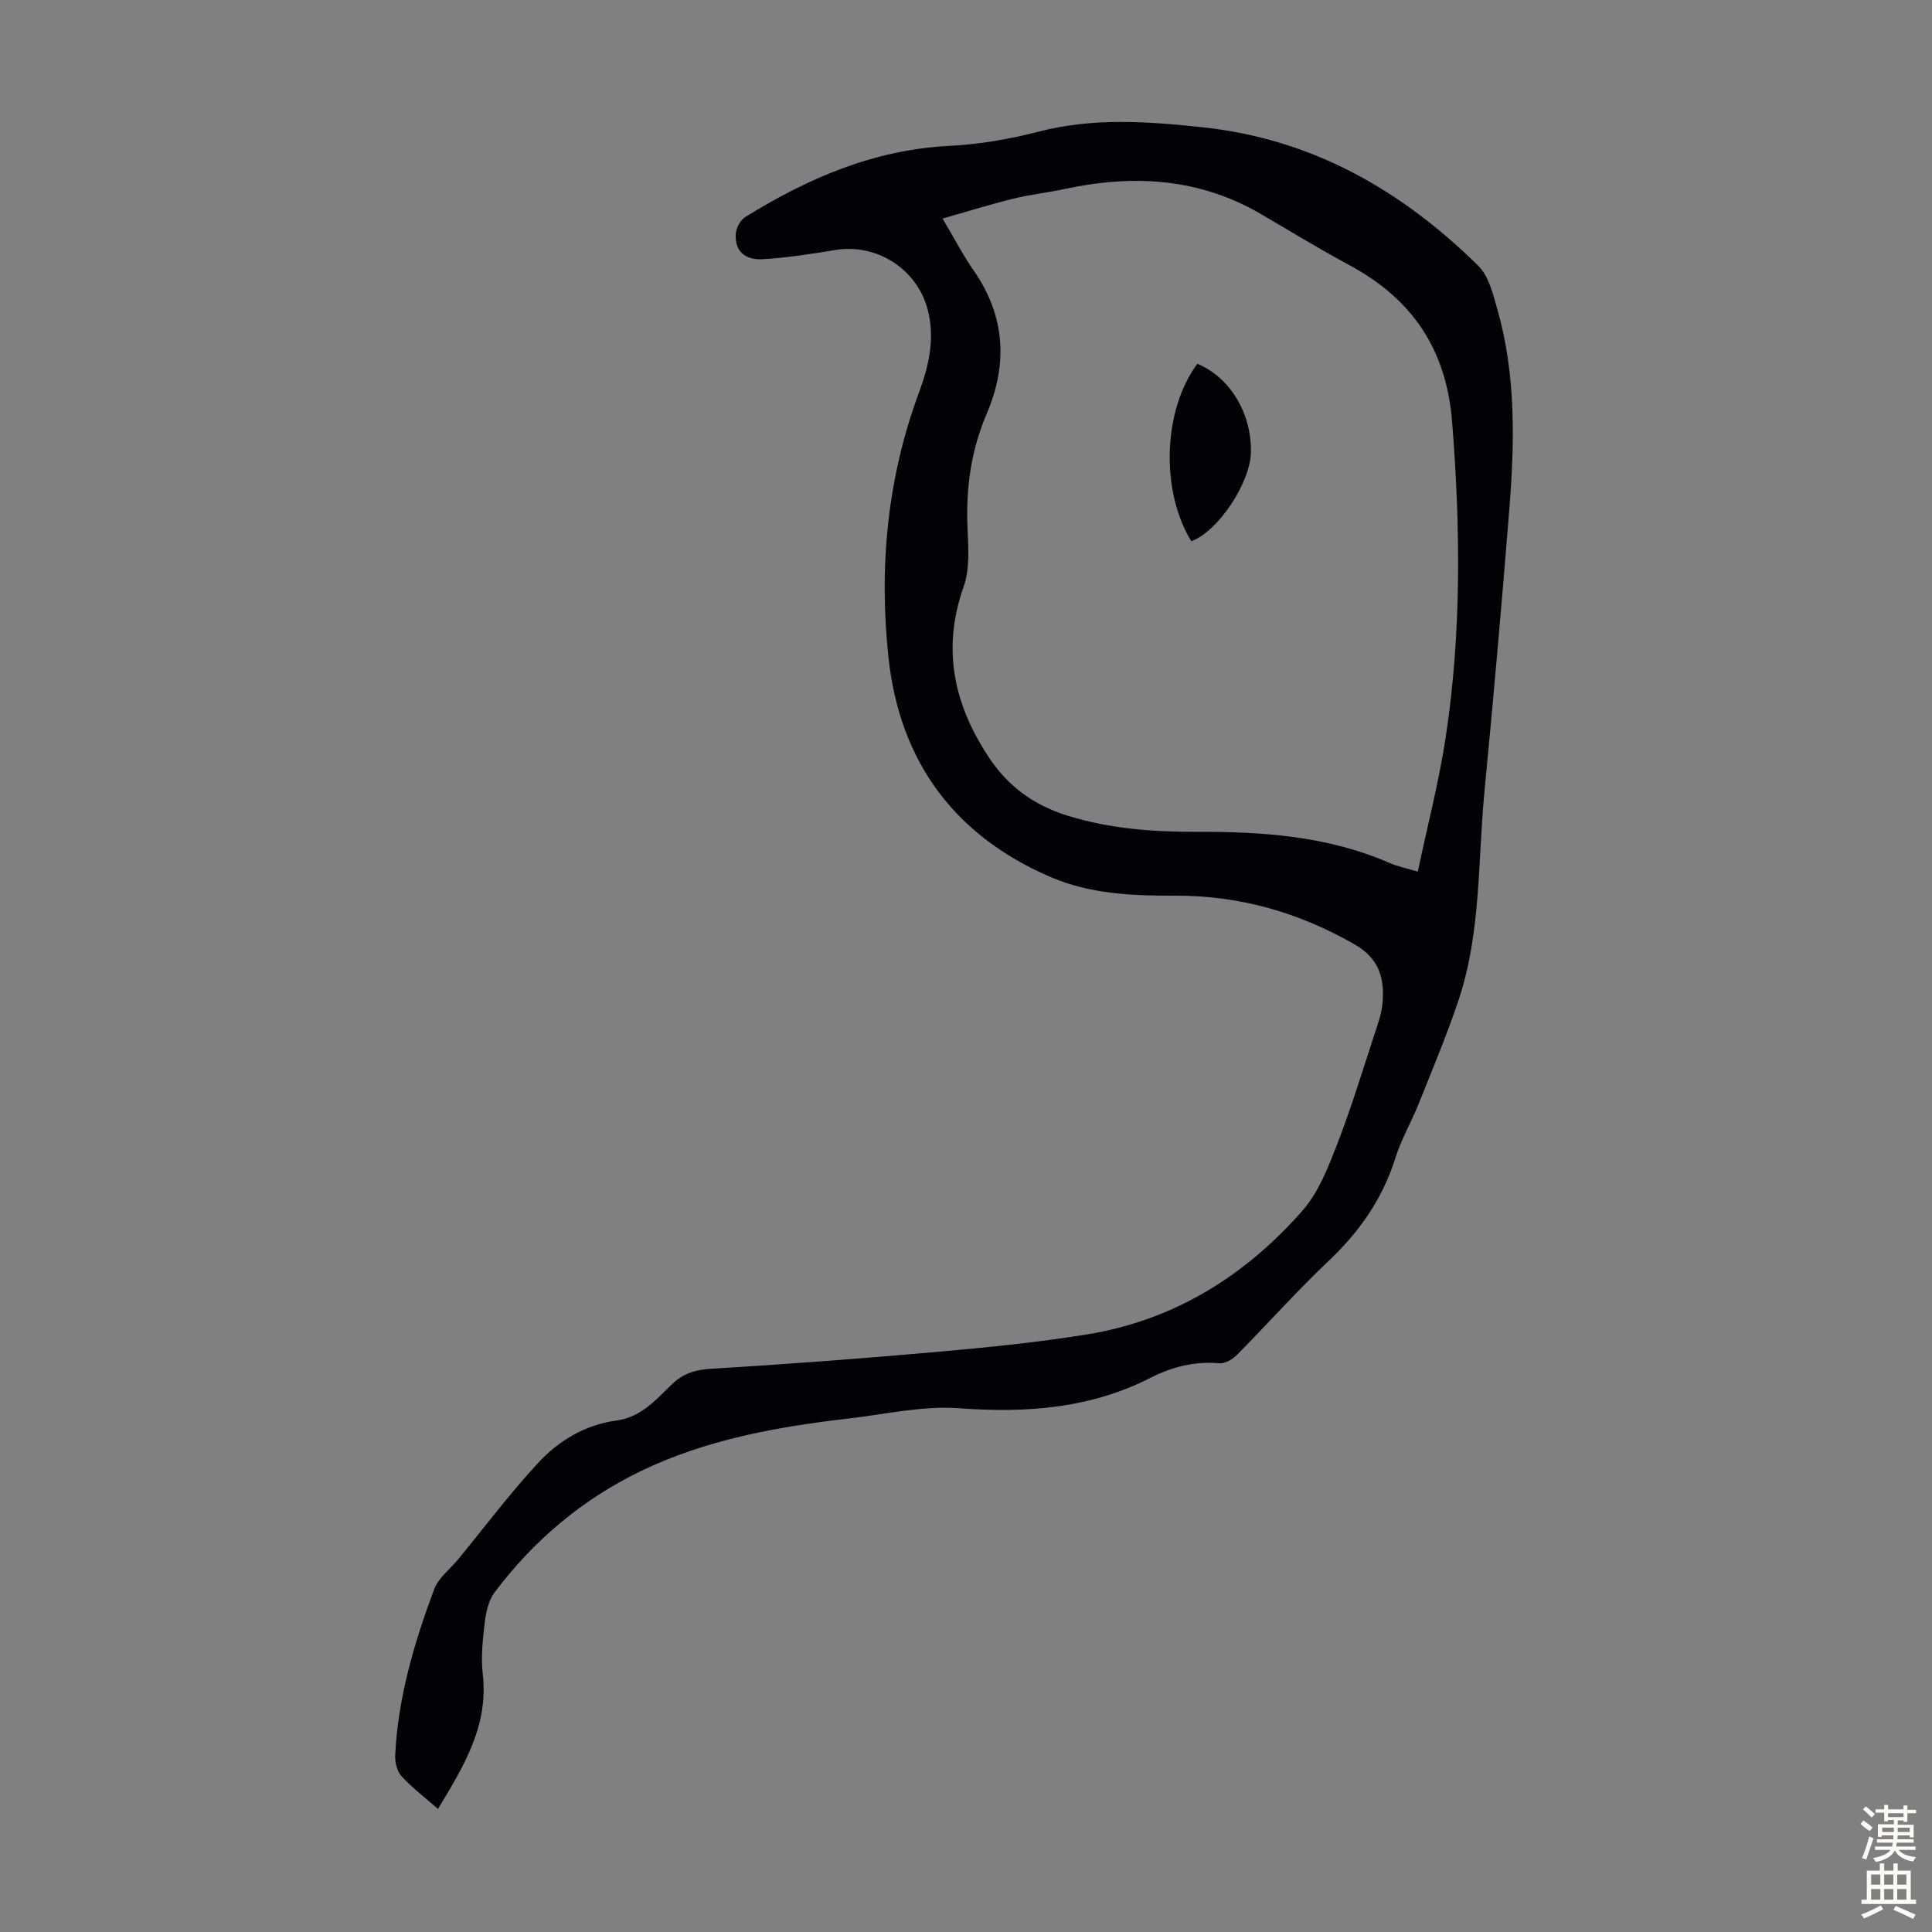 <svg enable-background="new 0 0 400 400" viewBox="0 0 400 400" xmlns="http://www.w3.org/2000/svg"><rect x="0" y="0" width="400" height="400" fill="#808080" stroke="none"/><path d="m90.68 374.52c-2.58-2.26-5.26-4.31-7.52-6.74-.93-1-1.4-2.86-1.34-4.29.55-11.97 3.93-23.34 8.07-34.46.88-2.37 3.31-4.16 5.01-6.24 5.46-6.65 10.64-13.56 16.47-19.87 4.28-4.64 9.81-7.95 16.23-8.81 5.18-.69 8.21-4.33 11.53-7.52 2.44-2.34 4.98-3.03 8.31-3.22 15.51-.92 31-2.1 46.48-3.47 10.36-.92 20.73-1.95 30.99-3.6 18.07-2.9 32.87-12.1 44.78-25.68 3.33-3.8 5.31-8.99 7.19-13.82 2.91-7.48 5.23-15.18 7.74-22.81.66-2.01 1.4-4.05 1.6-6.13.49-5.14-.57-9.36-5.74-12.32-11.55-6.63-23.81-10.14-37.08-10.1-8.88.03-17.69-.31-26.01-3.91-19.98-8.64-31.16-24.09-33.44-45.43-1.99-18.62-.28-37.07 6.32-54.85 2.04-5.49 3.34-11.18 1.82-17.08-2.18-8.48-10.59-13.82-19.14-12.41-4.95.82-9.94 1.59-14.94 1.9-3.94.24-5.94-1.81-5.66-5.33.09-1.2.96-2.78 1.96-3.4 12.98-8.05 26.67-13.95 42.27-14.73 6.22-.31 12.49-1.4 18.52-2.96 11.32-2.92 22.56-2.1 33.96-.88 22.65 2.42 41.13 13.03 57 28.67 2.18 2.15 3.06 5.88 3.96 9.04 3.86 13.57 3.57 27.46 2.47 41.32-1.55 19.51-3.27 39.01-5.15 58.5-1.39 14.44-.68 29.18-5.36 43.17-2.44 7.3-5.44 14.41-8.3 21.56-1.49 3.73-3.57 7.26-4.76 11.07-2.64 8.45-7.42 15.29-13.82 21.35-6.58 6.22-12.61 13.02-18.99 19.46-.91.92-2.47 1.86-3.64 1.75-5.1-.46-9.86.76-14.25 3-12.59 6.42-25.81 7.32-39.68 6.31-7.56-.55-15.3 1.26-22.94 2.14-14.83 1.71-29.52 4.38-43.04 10.93-12.01 5.82-22.12 14.34-30.17 25.07-1.25 1.66-1.77 4.07-2.03 6.21-.42 3.54-.81 7.2-.41 10.71 1.23 10.73-4 19.16-9.27 27.9zm104.47-329.27c2.53 4.26 4.27 7.65 6.44 10.76 6.56 9.41 7.08 19.41 2.7 29.64-3.26 7.61-4.32 15.39-3.98 23.56.17 4.09.52 8.53-.8 12.25-4.54 12.87-2.06 24.37 5.23 35.35 3.99 6.02 9.29 9.89 16.27 12.06 8.8 2.73 17.72 3.38 26.82 3.35 13.59-.04 27.05.87 39.77 6.41 1.79.78 3.75 1.17 5.94 1.83 2.01-9.55 4.39-18.64 5.79-27.89 3.28-21.68 3.05-43.44 1.31-65.28-1.19-14.92-8.21-25.33-21.13-32.32-6.19-3.35-12.23-7-18.3-10.57-12.87-7.56-26.58-8.34-40.83-5.26-3.49.75-7.07 1.13-10.54 1.98-4.7 1.16-9.35 2.61-14.69 4.13z" fill="#010106"/><path d="m246.65 112.06c-6.43-10.48-5.86-27.2 1.25-36.74 6.73 2.79 11.23 10.2 11.09 18.26-.11 6.42-6.82 16.46-12.34 18.48z" fill="#010106"/><g fill="#fcfbfa"><path d="m385.2 377.6.6-.7c.6.4 1.3.9 1.9 1.5l-.6.7c-.8-.5-1.4-1-1.9-1.5zm.3 7.1c.6-1.4 1.1-2.9 1.5-4.5.3.1.6.3.9.4-.5 1.4-1 2.9-1.5 4.4zm.2-10.1.6-.6c.7.5 1.3 1.1 1.9 1.6l-.7.7c-.6-.6-1.2-1.2-1.8-1.7zm8.4-.8h.8v.9h1.8v.7h-1.8v1.8h-.8v-.3h-1.2v.9h3.3v2.6h-.8v-.4h-2.5c0 .3 0 .6-.1.8h3.4v.7h-3.5c0 .3-.1.6-.1.8h4v.7h-3.5c.7.9 1.9 1.3 3.6 1.5-.2.2-.4.5-.6.9-1.9-.3-3.2-1.1-3.8-2.3-.5 1.1-1.8 2-3.9 2.4-.2-.3-.4-.5-.6-.8 1.9-.4 3.1-.9 3.6-1.7h-3.2v-.7h3.5c.1-.2.1-.5.2-.8h-3.3v-.7h3.4c0-.2 0-.5 0-.8h-2.4v.3h-.8v-2.6h3.3v-.9h-1.2v.3h-.8v-1.8h-1.8v-.7h1.8v-.9h.8v.9h3.2zm-4.4 5.5h2.4c0-.3 0-.6 0-.9h-2.4zm1.2-3.1h3.2v-.8h-3.2zm4.4 2.2h-2.4v.9h2.5v-.9z"/><path d="m389.2 385.8h.9v1.5h1.9v-1.5h.9v1.5h2.7v6h1.1v.9h-11.3v-.9h1.1v-6h2.7zm.2 8.7.5.8c-1.2.6-2.5 1.3-4 1.9-.2-.3-.3-.6-.6-.8 1.6-.6 3-1.3 4.1-1.9zm-2-4.3h1.9v-2.1h-1.9zm0 3.1h1.9v-2.2h-1.9zm2.7-3.1h1.9v-2.1h-1.9zm0 3.1h1.9v-2.2h-1.9zm2.4 1.3c1.4.6 2.7 1.2 4.1 1.8l-.5.9c-1.5-.7-2.8-1.4-4.1-1.9zm2.2-6.5h-1.9v2.1h1.9zm-1.9 5.2h1.9v-2.2h-1.9z"/></g></svg>